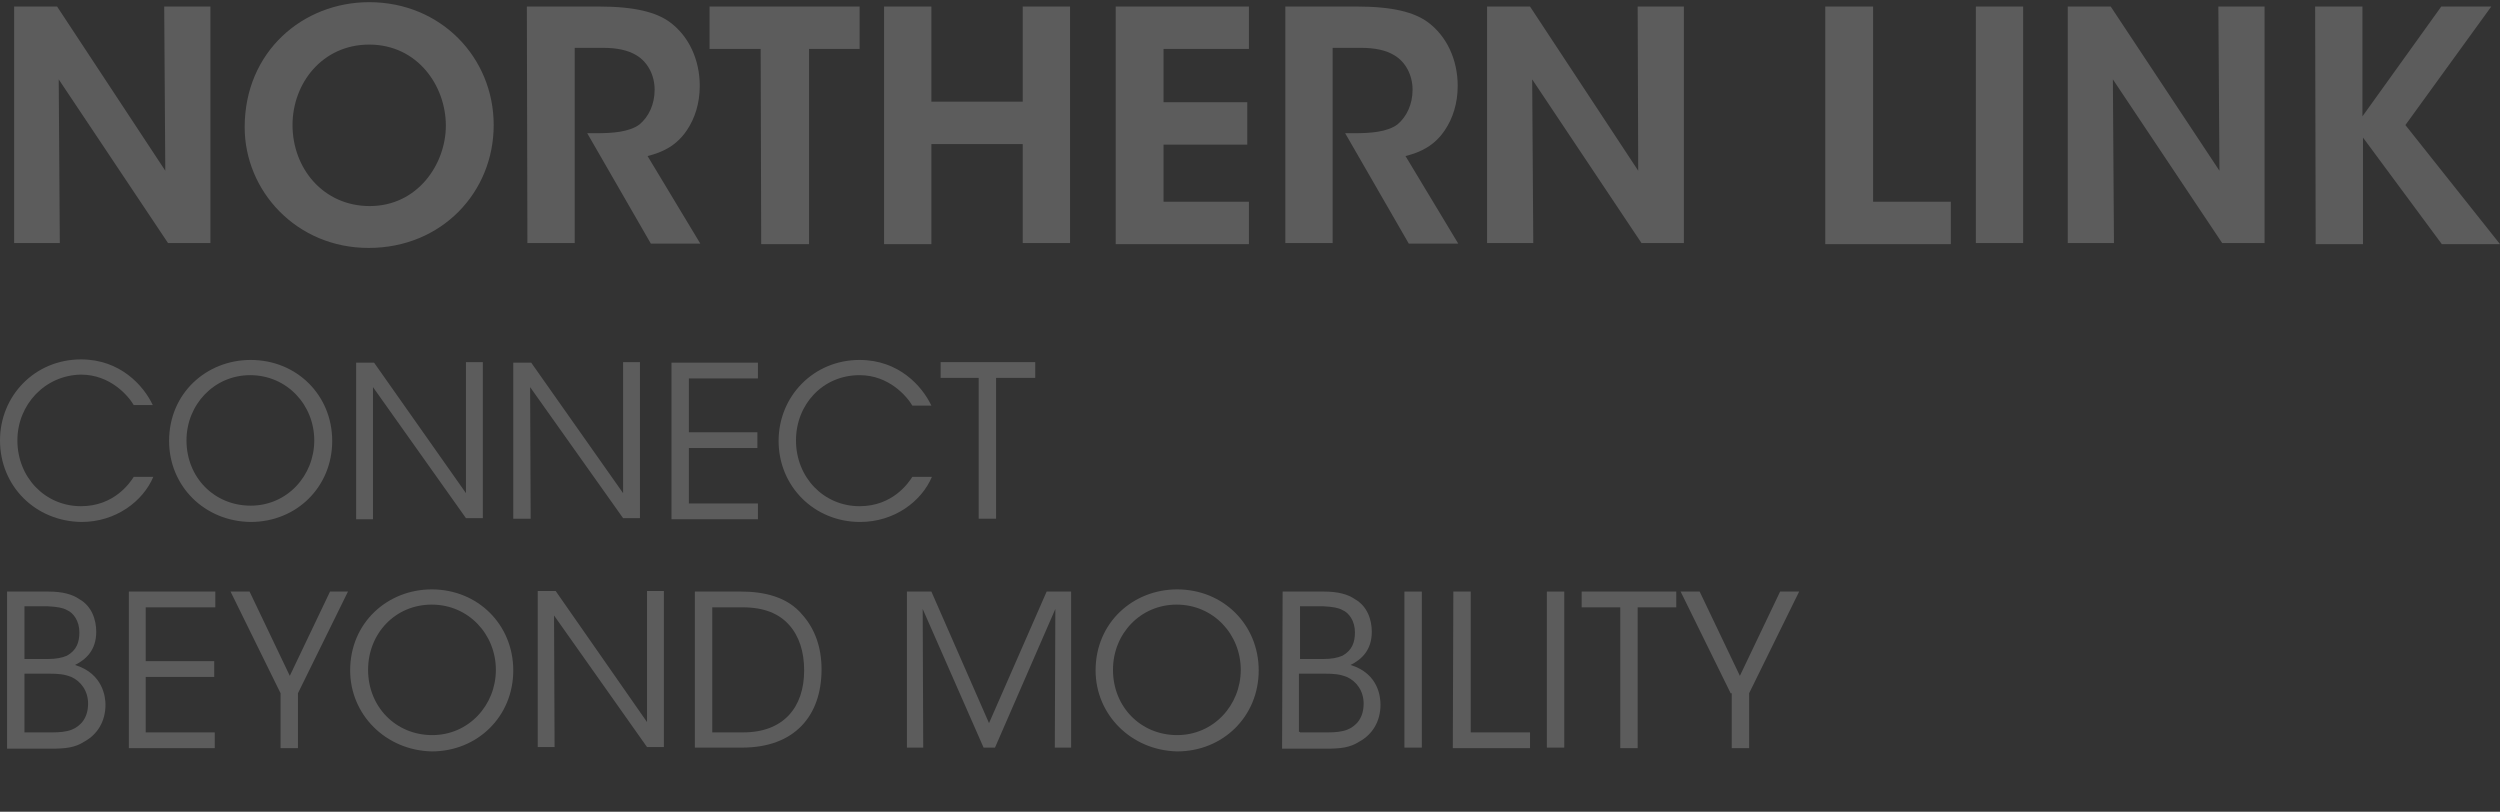 <?xml version="1.0" encoding="utf-8"?>
<!-- Generator: Adobe Illustrator 26.3.1, SVG Export Plug-In . SVG Version: 6.00 Build 0)  -->
<svg version="1.1" id="Group_49341" xmlns="http://www.w3.org/2000/svg" xmlns:xlink="http://www.w3.org/1999/xlink" x="0px"
	 y="0px" viewBox="0 0 459.8 149.3" style="enable-background:new 0 0 459.8 149.3;" xml:space="preserve">
<rect x="0" y="0" width="459.8" height="149.3" fill="#333333" stroke="none"/>
<style type="text/css">
	.st0{opacity:0.2;}
	.st1{fill:#FFFFFF;}
</style>
<g class="st0">
	<path class="st1" d="M30.4,31.4L30.2,1.2h8.5v43.5h-7.8L10.8,14.6L11,44.7H2.6V1.2h7.9L30.4,31.4z"/>
	<path class="st1" d="M45,23.4c0-13.9,10.7-23,22.9-23c13.2,0,22.9,10.2,22.9,22.6s-9.6,22.6-23,22.6C54.5,45.6,45,35.1,45,23.4
		L45,23.4z M53.8,23c0,8,5.7,14.9,14.2,14.9c8.8,0,14-7.7,14-14.8c0-7.3-5.2-14.9-14.1-14.9C59.3,8.2,53.8,15.3,53.8,23L53.8,23z"/>
	<path class="st1" d="M96.9,1.2h13.2c6.8,0,10.6,1.1,13,2.8c3.6,2.6,5.6,7,5.6,11.8c0,3.2-0.9,6-2.4,8.2c-1.9,2.8-4.4,4-7.2,4.7
		l9.7,16.1h-9.1l-11.7-20.3h1.7c2.9,0,6-0.2,7.9-1.6c1.7-1.4,2.8-3.7,2.8-6.4s-1.3-5.1-3.3-6.3c-1.6-1-3.7-1.4-6.2-1.4h-5.2v35.9H97
		L96.9,1.2L96.9,1.2z"/>
	<path class="st1" d="M139.9,9h-9.4V1.2h27.6V9h-9.3v35.9H140L139.9,9L139.9,9z"/>
	<path class="st1" d="M162.6,44.8V1.2h8.7v17.5h16.8V1.2h8.7v43.5h-8.7V26.5h-16.8v18.4H162.6z"/>
	<path class="st1" d="M205.2,1.2h24.5V9h-15.7v9.8h15.4v7.8h-15.4v10.5h15.7v7.8h-24.5V1.2z"/>
	<path class="st1" d="M236.4,1.2h13.1c6.8,0,10.6,1.1,13,2.8c3.6,2.6,5.6,7,5.6,11.8c0,3.2-0.9,6-2.4,8.2c-1.9,2.8-4.4,4-7.2,4.7
		l9.7,16.1h-9.1l-11.7-20.3h1.7c2.9,0,6-0.2,7.9-1.6c1.7-1.4,2.8-3.7,2.8-6.4s-1.3-5.1-3.3-6.3c-1.6-1-3.7-1.4-6.2-1.4h-5.2v35.9
		h-8.7L236.4,1.2L236.4,1.2z"/>
	<path class="st1" d="M301.3,31.4l-0.1-30.2h8.5v43.5h-7.8l-20.1-30.1l0.2,30.1h-8.5V1.2h7.9L301.3,31.4z"/>
	<path class="st1" d="M335.8,1.2h8.7v35.9h14.3v7.8h-23.1V1.2z"/>
	<path class="st1" d="M363.4,1.2h8.7v43.5h-8.7V1.2z"/>
	<path class="st1" d="M408.2,31.4L408,1.2h8.5v43.5h-7.8l-20.1-30.1l0.2,30.1h-8.5V1.2h7.9L408.2,31.4z"/>
	<path class="st1" d="M425.8,1.2h8.7v20.2L449,1.2h9.2L442.4,23l17.4,21.9h-10.7l-14.5-19.6v19.6h-8.7L425.8,1.2L425.8,1.2z"/>
	<path class="st1" d="M28.2,87.7c-1.9,4.5-6.9,8.3-13.2,8.3C6.5,95.9,0,89.4,0,81c0-8.2,6.4-14.9,14.9-14.9c7.2,0,11.5,4.8,13.2,8.4
		h-3.5c-1-1.7-4.3-5.6-9.7-5.6C8.3,69,3.2,74.4,3.2,81c0,6.8,5.1,12.1,11.7,12.1c6.1,0,9-4.3,9.7-5.4L28.2,87.7L28.2,87.7z"/>
	<path class="st1" d="M31.1,81.1c0-8.8,6.9-14.9,15-14.9c8.5,0,15,6.5,15,14.9S54.6,96,46.1,96C37.6,95.9,31.1,89.4,31.1,81.1
		L31.1,81.1z M34.3,81c0,6.8,5.1,12,11.8,12s11.7-5.5,11.7-12s-5-12-11.8-12C39.4,69,34.3,74.4,34.3,81L34.3,81z"/>
	<path class="st1" d="M85.7,90.7V66.6h3.1v28.7h-3.1L68.6,71.2v24.3h-3.1V66.7h3.3L85.7,90.7z"/>
	<path class="st1" d="M114.6,90.7V66.6h3.1v28.7h-3.1L97.5,71.2l0.1,24.2h-3.2V66.7h3.3L114.6,90.7z"/>
	<path class="st1" d="M123.5,66.7h15.9v2.9h-12.7v9.9h12.6v2.9h-12.6v10.2h12.7v2.9h-15.9V66.7z"/>
	<path class="st1" d="M171.4,87.7c-1.9,4.5-6.9,8.3-13.2,8.3c-8.5,0-15-6.6-15-14.9c0-8.2,6.4-14.9,14.9-14.9
		c7.2,0,11.5,4.8,13.2,8.4h-3.5c-1-1.7-4.3-5.6-9.7-5.6c-6.8,0-11.7,5.4-11.7,12c0,6.8,5.1,12.1,11.7,12.1c6.1,0,9-4.3,9.7-5.4
		H171.4z"/>
	<path class="st1" d="M180,69.5H173v-2.9h17.4v2.9h-7.2v25.9H180V69.5z"/>
	<path class="st1" d="M1.3,108.8h7.6c2.6,0,4.4,0.5,5.7,1.4c2.3,1.3,3.1,3.8,3.1,6c0,3.4-1.9,5.1-3.9,6.1c5.2,1.6,5.6,6,5.6,7.3
		c0,3.1-1.5,5.5-3.9,6.8c-1.7,1.1-3.4,1.3-6.2,1.3h-8C1.3,137.5,1.3,108.8,1.3,108.8z M4.5,121.2h4.4c1.3,0,2.5-0.2,3.4-0.6
		c1.8-1,2.3-2.5,2.3-4.3c0-2.1-1.1-3.6-2.3-4.1c-0.7-0.4-1.7-0.6-3.6-0.7H4.5V121.2z M4.5,134.7h5.2c1.2,0,2.5-0.1,3.5-0.5
		c1.7-0.7,3-2.2,3-4.8c0-2.3-1.3-4.1-3.1-4.9c-1.3-0.5-2.3-0.6-4.1-0.6H4.5V134.7z"/>
	<path class="st1" d="M23.7,108.8h15.9v2.9H26.8v9.9h12.6v2.9H26.8v10.2h12.7v2.9H23.7V108.8z"/>
	<path class="st1" d="M51.6,127.5l-9.2-18.7h3.5l7.4,15.5l7.4-15.5H64l-9.2,18.7v10.1h-3.2V127.5z"/>
	<path class="st1" d="M64.4,123.3c0-8.8,6.9-14.9,15-14.9c8.5,0,15,6.5,15,14.9c0,8.5-6.6,14.9-15,14.9
		C70.9,138,64.4,131.4,64.4,123.3L64.4,123.3z M67.7,123.2c0,6.8,5.1,12,11.8,12s11.7-5.5,11.7-12s-5-12-11.8-12
		C72.7,111.2,67.7,116.5,67.7,123.2L67.7,123.2z"/>
	<path class="st1" d="M119,132.8v-24.1h3.1v28.7H119l-17.1-24.2l0.1,24.2h-3.1v-28.7h3.3L119,132.8z"/>
	<path class="st1" d="M127.8,108.8h8.5c4.1,0,8.5,0.9,11.3,4.3c2.3,2.6,3.5,6,3.5,10c0,8.6-5,14.4-14.6,14.4h-8.7V108.8z M131,134.7
		h5.7c7.4,0,11.2-4.6,11.2-11.4c0-3.4-0.9-6.3-2.8-8.4c-1.8-2-4.5-3.2-8.5-3.2H131V134.7z"/>
	<path class="st1" d="M166.8,137.5v-28.7h4.5l10.6,24.2l10.6-24.2h4.5v28.7h-3l0.1-25.5L183,137.5h-2.1l-11.2-25.5l0.1,25.5H166.8z"
		/>
	<path class="st1" d="M201.5,123.3c0-8.8,6.9-14.9,15-14.9c8.5,0,15,6.5,15,14.9c0,8.5-6.6,14.9-15,14.9
		C208,138,201.5,131.4,201.5,123.3L201.5,123.3z M204.7,123.2c0,6.8,5.1,12,11.8,12s11.7-5.5,11.7-12s-5-12-11.8-12
		C209.8,111.2,204.7,116.5,204.7,123.2L204.7,123.2z"/>
	<path class="st1" d="M235.9,108.8h7.6c2.6,0,4.4,0.5,5.7,1.4c2.3,1.3,3.1,3.8,3.1,6c0,3.4-1.9,5.1-3.9,6.1c5.2,1.6,5.5,6,5.5,7.3
		c0,3.1-1.5,5.5-3.9,6.8c-1.7,1.1-3.4,1.3-6.2,1.3h-8L235.9,108.8L235.9,108.8z M239.1,121.2h4.4c1.3,0,2.5-0.2,3.4-0.6
		c1.8-1,2.3-2.5,2.3-4.3c0-2.1-1.1-3.6-2.3-4.1c-0.7-0.4-1.7-0.6-3.6-0.7h-4.2L239.1,121.2L239.1,121.2z M239.1,134.7h5.2
		c1.2,0,2.5-0.1,3.5-0.5c1.7-0.7,3-2.2,3-4.8c0-2.3-1.3-4.1-3.1-4.9c-1.3-0.5-2.3-0.6-4.1-0.6h-4.7v10.7H239.1z"/>
	<path class="st1" d="M258.3,108.8h3.2v28.7h-3.2V108.8z"/>
	<path class="st1" d="M267.3,108.8h3.2v25.9h10.9v2.9h-14.2L267.3,108.8L267.3,108.8z"/>
	<path class="st1" d="M284.5,108.8h3.2v28.7h-3.2V108.8z"/>
	<path class="st1" d="M298,111.7h-7.1v-2.9h17.4v2.9h-7.1v25.9H298L298,111.7L298,111.7z"/>
	<path class="st1" d="M318.3,127.5l-9.2-18.7h3.5l7.4,15.5l7.4-15.5h3.5l-9.2,18.7v10.1h-3.2V127.5z"/>
</g>
</svg>
